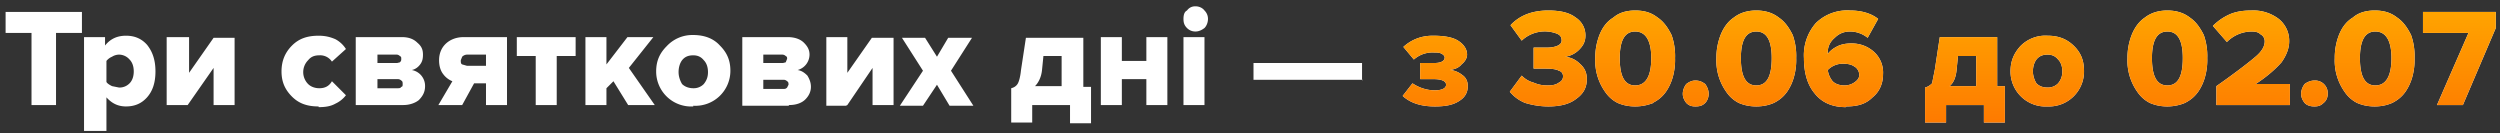 <svg width="357" height="19" fill="none" xmlns="http://www.w3.org/2000/svg"><rect width="100%" height="100%" fill="#333333" stroke="none"/><path d="M8 15H4.5V4.7H.8v-3h10.9v3H8V15Zm10 .2c-1.1 0-2-.4-2.8-1.3v4.8H12V5.3h3v1.2c.8-1 1.8-1.4 3-1.4s2.2.4 3 1.3c.8 1 1.2 2.2 1.2 3.8 0 1.6-.4 2.8-1.2 3.7-.8.9-1.8 1.3-3 1.3Zm-1-2.7a2 2 0 0 0 1.5-.6c.4-.4.6-1 .6-1.7s-.2-1.3-.6-1.7a2 2 0 0 0-1.5-.7c-.3 0-.7.1-1 .3a2 2 0 0 0-.8.6v3c.1.2.4.4.8.6l1 .2Zm9.8 2.5h-3V5.3H27v5.1l3.5-5h3V15h-3V9.7L26.8 15Zm18.7.2c-1.6 0-2.8-.4-3.8-1.4-1-1-1.5-2.1-1.5-3.6s.5-2.7 1.5-3.7 2.2-1.4 3.8-1.4c1 0 1.7.2 2.4.5A4 4 0 0 1 49.4 7l-2 1.8a2 2 0 0 0-1.8-.9c-.7 0-1.2.2-1.6.7-.4.4-.7 1-.7 1.7s.3 1.3.7 1.7c.4.4 1 .6 1.6.6.8 0 1.4-.3 1.8-1l2 2a4 4 0 0 1-1.5 1.2c-.7.4-1.5.5-2.4.5Zm12-.2h-6.7V5.3h6.6c1 0 1.7.3 2.2.8.6.5.8 1 .8 1.7 0 .6-.1 1-.4 1.4-.3.4-.7.7-1.2.8a2.3 2.3 0 0 1 1.9 2.3c0 .8-.3 1.4-.9 2-.5.4-1.3.7-2.2.7Zm-.7-2.4c.2 0 .4 0 .5-.2.2 0 .2-.2.2-.4s0-.4-.2-.5a.7.7 0 0 0-.5-.2h-2.9v1.3h2.9ZM56.7 9l.4-.1c.2-.2.2-.3.2-.5s0-.3-.2-.4a.7.7 0 0 0-.4-.2h-2.8V9h2.8ZM66 15h-3.4l2-3.4a3 3 0 0 1-1.3-1c-.4-.5-.6-1.2-.6-2 0-.9.3-1.7.9-2.3.6-.6 1.5-1 2.6-1h6.2V15h-3v-3.1h-1.7L66 15Zm.7-5.6h2.7V7.8h-2.7a1 1 0 0 0-.7.3l-.2.5c0 .3 0 .5.2.6l.7.2ZM79.5 15h-3V8h-2.7V5.3h8.4V8h-2.7v7Zm14 0h-3.8l-2.1-3.4-1 1V15h-3V5.3h3v3.9l3-3.9h3.7l-3.5 4.4 3.7 5.3Zm5.5.2a5 5 0 0 1-5.3-5c0-1.5.5-2.6 1.5-3.6A5 5 0 0 1 99 5c1.6 0 2.9.5 3.8 1.5 1 1 1.5 2.1 1.5 3.6a5 5 0 0 1-5.3 5ZM97.4 12c.4.4 1 .6 1.6.6a2 2 0 0 0 1.5-.6c.4-.5.6-1 .6-1.7s-.2-1.3-.6-1.7c-.4-.5-.9-.7-1.5-.7-.7 0-1.2.2-1.6.7-.3.4-.5 1-.5 1.7 0 .6.2 1.2.5 1.7Zm15.2 3.1H106V5.3h6.5c1 0 1.8.3 2.3.8.5.5.8 1 .8 1.7a2.3 2.3 0 0 1-1.7 2.2c.6.1 1 .4 1.4.8.3.5.5 1 .5 1.6 0 .7-.3 1.3-.8 1.8s-1.3.8-2.3.8Zm-.8-2.4c.3 0 .4 0 .6-.2l.2-.4c0-.2 0-.4-.2-.5a.7.7 0 0 0-.6-.2H109v1.3h2.8Zm0-3.7.4-.1.2-.5c0-.2 0-.3-.2-.4a.7.7 0 0 0-.5-.2H109V9h2.7Zm9 6.1H118V5.3h3v5.1l3.5-5h3.1V15h-3V9.7l-3.6 5.3Zm18.2 0h-3.4l-1.8-3-2 3h-3.3l3.3-5-3-4.7h3.3l1.7 2.7 1.6-2.7h3.4l-3 4.7 3.2 5Zm5.4 2.5v-5c.4-.1.7-.3.9-.6.2-.3.4-1 .5-2l.7-4.6h8.2v7h1.1v5.2h-3V15h-5.4v2.5h-3ZM149 8l-.2 2c-.1 1-.5 1.8-1 2.3h3.8V8H149Zm11.2 7h-3V5.3h3v3.4h3.5V5.3h3V15h-3v-3.7h-3.5V15ZM172 4c-.4.3-.8.5-1.3.5s-.9-.2-1.2-.5c-.4-.4-.5-.8-.5-1.3s.1-1 .5-1.2c.3-.4.7-.6 1.2-.6s1 .2 1.3.6c.3.3.5.7.5 1.2s-.2 1-.5 1.3Zm.3 11H169V5.3h3V15Zm22.3-3.6H179V9h15.5v2.5ZM204.9 15.2c-2 0-3.5-.5-4.6-1.5l1.4-1.8c.9.6 2 1 3.2 1 1 0 1.6-.3 1.6-.8s-.6-.8-1.8-.8h-1.9V9h2c1 0 1.5-.3 1.5-.8 0-.2-.2-.4-.4-.5-.3-.2-.7-.2-1.1-.2a4 4 0 0 0-2.9 1l-1.5-1.8c1.1-1 2.5-1.6 4.2-1.6 1.6 0 2.8.2 3.6.7.8.5 1.3 1.2 1.3 2 0 .5-.3 1-.8 1.4-.4.5-1 .7-1.7.8.6 0 1.3.3 1.8.7.6.4.8 1 .8 1.6 0 .9-.4 1.6-1.2 2.1-.9.6-2 .8-3.5.8Zm16.2 0c-1.2 0-2.3-.2-3.3-.5-1-.4-1.7-1-2.2-1.6l1.7-2.3c.5.5 1 .8 1.7 1 .7.3 1.3.4 2 .4s1.2-.1 1.6-.4c.4-.2.6-.5.6-.9s-.2-.7-.6-.8c-.3-.2-1-.3-1.8-.3H219v-3h1.8c1.4 0 2.2-.4 2.2-1 0-.5-.2-.8-.7-1a4.8 4.8 0 0 0-5 1l-1.6-2.2c1.3-1.4 3.1-2.1 5.4-2.1 1.7 0 3 .3 3.9 1a3 3 0 0 1 1.4 2.6c0 .8-.3 1.4-.9 2-.5.5-1.2.9-2 1 .8.1 1.5.4 2.1 1 .7.6 1 1.3 1 2.2 0 1.2-.5 2.1-1.5 2.8-1 .8-2.4 1.1-4 1.1Zm15-.5c-.8.3-1.6.5-2.6.5s-1.8-.2-2.5-.5c-.8-.4-1.4-1-1.8-1.6a7.7 7.7 0 0 1-1.4-4.8 9 9 0 0 1 .6-3.3c.4-1 1-1.9 2-2.5.8-.7 1.9-1 3.1-1 1.3 0 2.3.3 3.2 1 .9.6 1.5 1.5 2 2.5a9 9 0 0 1 .5 3.3 9 9 0 0 1-.3 2.6 7 7 0 0 1-1 2.2c-.5.7-1.1 1.2-1.9 1.6Zm-4.8-6.4c0 2.6.7 3.9 2.2 3.9 1.5 0 2.3-1.3 2.3-3.9 0-2.5-.8-3.8-2.3-3.8-1.5 0-2.2 1.3-2.2 3.8Zm12.2 6.4c-.4.4-.8.5-1.4.5-.5 0-.9-.1-1.3-.5-.3-.4-.5-.8-.5-1.3s.2-1 .5-1.4c.4-.3.8-.5 1.3-.5.6 0 1 .2 1.4.5.3.4.5.9.5 1.4 0 .5-.2 1-.5 1.3Zm9.8 0c-.7.3-1.5.5-2.5.5s-1.8-.2-2.5-.5c-.8-.4-1.4-1-1.8-1.6a7.7 7.7 0 0 1-1.4-4.8 9 9 0 0 1 .6-3.3c.4-1 1-1.9 1.9-2.5.9-.7 2-1 3.2-1 1.2 0 2.3.3 3.2 1 .9.6 1.5 1.5 2 2.5a9 9 0 0 1 .5 3.3 9 9 0 0 1-.3 2.6 7 7 0 0 1-1 2.2c-.5.7-1.1 1.2-1.9 1.6Zm-4.7-6.4c0 2.6.7 3.9 2.2 3.9 1.5 0 2.2-1.3 2.2-3.9 0-2.5-.7-3.8-2.2-3.8-1.5 0-2.2 1.3-2.2 3.8Zm15 7c-2 0-3.5-.7-4.5-2-1-1.2-1.5-2.9-1.5-5a7 7 0 0 1 1.7-5 6.4 6.4 0 0 1 4.9-1.8c1.6 0 3 .4 4 1.2l-1.5 2.7a4 4 0 0 0-2.5-.9c-.9 0-1.6.3-2.2.9-.6.5-1 1.2-1 2.1v.2c.4-.5.8-.8 1.4-1.1.6-.3 1.3-.4 2-.4 1.2 0 2.3.4 3.2 1.2a4 4 0 0 1 1.3 3.2c0 1.3-.5 2.5-1.5 3.3-1 1-2.2 1.3-3.8 1.3Zm-.2-3.1c.6 0 1.1-.2 1.5-.5.4-.3.6-.6.6-1 0-.5-.3-1-.7-1.2-.4-.3-1-.4-1.5-.4a3 3 0 0 0-2.3.9c.1.6.3 1.1.7 1.6.4.4 1 .6 1.7.6Zm11.5 5.3v-5c.4-.1.7-.3 1-.6l.4-2 .7-4.6h8.2v7h1.1v5.2h-3V15h-5.4v2.5h-3Zm4.7-9.5-.2 2c-.1 1-.4 1.8-1 2.3h3.8V8h-2.6Zm12.8 7.2a5 5 0 0 1-5.3-5c0-1.5.5-2.6 1.4-3.6a5 5 0 0 1 3.9-1.5c1.6 0 2.8.5 3.8 1.5s1.4 2.1 1.4 3.6a5 5 0 0 1-5.2 5Zm-1.6-3.3c.4.4.9.6 1.6.6a2 2 0 0 0 1.5-.6c.4-.5.6-1 .6-1.7s-.2-1.3-.6-1.7c-.4-.5-.9-.7-1.5-.7-.7 0-1.2.2-1.6.7-.3.4-.5 1-.5 1.7 0 .6.2 1.2.5 1.7Zm21.2 2.8c-.7.3-1.6.5-2.5.5-1 0-1.8-.2-2.5-.5-.8-.4-1.4-1-1.8-1.6a7.7 7.7 0 0 1-1.4-4.8 9 9 0 0 1 .6-3.3c.4-1 1-1.9 1.9-2.5.9-.7 2-1 3.2-1 1.2 0 2.3.3 3.2 1 .9.6 1.5 1.5 2 2.5a9 9 0 0 1 .5 3.3 9 9 0 0 1-.3 2.6 7 7 0 0 1-1 2.2c-.5.7-1.1 1.2-1.9 1.6Zm-4.7-6.4c0 2.6.7 3.9 2.2 3.9 1.5 0 2.2-1.3 2.2-3.9 0-2.5-.7-3.8-2.2-3.8-1.5 0-2.2 1.3-2.2 3.8ZM327 15h-10.5v-2.7c3-2.1 4.9-3.6 5.7-4.3.8-.7 1.2-1.4 1.2-2.1 0-.4-.2-.8-.6-1-.3-.3-.7-.4-1.3-.4a5 5 0 0 0-3.5 1.5l-2-2.3c.8-.8 1.6-1.3 2.5-1.7 1-.4 2-.5 3-.5a6 6 0 0 1 3.9 1.2 4 4 0 0 1 1.5 3.2c0 1-.4 2-1.1 3-.8.9-2 2-3.7 3.1h4.9v3Zm4.8-.3c-.4.4-.8.5-1.3.5s-1-.1-1.4-.5c-.3-.4-.5-.8-.5-1.3s.2-1 .5-1.4c.4-.3.9-.5 1.4-.5a1.8 1.8 0 0 1 1.9 1.9c0 .5-.2 1-.6 1.3Zm9.8 0c-.7.3-1.5.5-2.5.5s-1.8-.2-2.5-.5c-.8-.4-1.4-1-1.8-1.6a7.7 7.7 0 0 1-1.4-4.8 9 9 0 0 1 .6-3.3c.4-1 1-1.9 2-2.5.8-.7 1.9-1 3.1-1 1.3 0 2.3.3 3.2 1 .9.6 1.5 1.5 2 2.5a9 9 0 0 1 .5 3.3 9 9 0 0 1-.3 2.6 7 7 0 0 1-1 2.2c-.5.7-1.1 1.2-1.9 1.6ZM337 8.3c0 2.6.7 3.9 2.2 3.9 1.5 0 2.3-1.3 2.3-3.9 0-2.5-.8-3.8-2.3-3.8-1.5 0-2.2 1.3-2.2 3.8Zm14.6 6.7H348l4.5-10.3h-6.5v-3h10.4V4l-4.7 11Z" fill="#fff"/><path d="M204.9 15.2c-2 0-3.5-.5-4.6-1.5l1.4-1.8c.9.6 2 1 3.2 1 1 0 1.6-.3 1.6-.8s-.6-.8-1.8-.8h-1.9V9h2c1 0 1.5-.3 1.5-.8 0-.2-.2-.4-.4-.5-.3-.2-.7-.2-1.1-.2a4 4 0 0 0-2.9 1l-1.5-1.8c1.1-1 2.5-1.6 4.2-1.6 1.6 0 2.8.2 3.6.7.8.5 1.3 1.2 1.3 2 0 .5-.3 1-.8 1.4-.4.5-1 .7-1.7.8.6 0 1.3.3 1.8.7.6.4.8 1 .8 1.6 0 .9-.4 1.6-1.2 2.1-.9.6-2 .8-3.5.8Zm16.2 0c-1.2 0-2.3-.2-3.3-.5-1-.4-1.7-1-2.2-1.6l1.7-2.3c.5.5 1 .8 1.7 1 .7.3 1.3.4 2 .4s1.2-.1 1.6-.4c.4-.2.6-.5.6-.9s-.2-.7-.6-.8c-.3-.2-1-.3-1.8-.3H219v-3h1.8c1.4 0 2.2-.4 2.2-1 0-.5-.2-.8-.7-1a4.8 4.8 0 0 0-5 1l-1.6-2.2c1.3-1.4 3.1-2.1 5.4-2.1 1.7 0 3 .3 3.9 1a3 3 0 0 1 1.4 2.6c0 .8-.3 1.4-.9 2-.5.5-1.2.9-2 1 .8.1 1.5.4 2.1 1 .7.6 1 1.3 1 2.2 0 1.2-.5 2.1-1.5 2.8-1 .8-2.4 1.1-4 1.1Zm15-.5c-.8.3-1.6.5-2.6.5s-1.8-.2-2.5-.5c-.8-.4-1.4-1-1.8-1.6a7.7 7.7 0 0 1-1.4-4.8 9 9 0 0 1 .6-3.3c.4-1 1-1.9 2-2.5.8-.7 1.9-1 3.1-1 1.3 0 2.3.3 3.2 1 .9.6 1.5 1.5 2 2.5a9 9 0 0 1 .5 3.3 9 9 0 0 1-.3 2.6 7 7 0 0 1-1 2.2c-.5.7-1.1 1.2-1.9 1.6Zm-4.8-6.4c0 2.6.7 3.9 2.2 3.9 1.5 0 2.3-1.3 2.3-3.9 0-2.5-.8-3.8-2.3-3.8-1.5 0-2.2 1.3-2.2 3.8Zm12.2 6.4c-.4.4-.8.5-1.4.5-.5 0-.9-.1-1.3-.5-.3-.4-.5-.8-.5-1.3s.2-1 .5-1.4c.4-.3.8-.5 1.3-.5.6 0 1 .2 1.4.5.3.4.5.9.5 1.4 0 .5-.2 1-.5 1.3Zm9.8 0c-.7.3-1.5.5-2.5.5s-1.8-.2-2.5-.5c-.8-.4-1.4-1-1.8-1.6a7.7 7.7 0 0 1-1.4-4.8 9 9 0 0 1 .6-3.3c.4-1 1-1.9 1.9-2.5.9-.7 2-1 3.2-1 1.2 0 2.3.3 3.2 1 .9.6 1.5 1.5 2 2.5a9 9 0 0 1 .5 3.3 9 9 0 0 1-.3 2.6 7 7 0 0 1-1 2.2c-.5.7-1.1 1.2-1.9 1.6Zm-4.7-6.4c0 2.6.7 3.9 2.2 3.9 1.5 0 2.2-1.3 2.2-3.9 0-2.5-.7-3.8-2.2-3.8-1.5 0-2.2 1.3-2.2 3.8Zm15 7c-2 0-3.5-.7-4.5-2-1-1.2-1.5-2.9-1.5-5a7 7 0 0 1 1.7-5 6.4 6.4 0 0 1 4.9-1.8c1.6 0 3 .4 4 1.2l-1.5 2.7a4 4 0 0 0-2.5-.9c-.9 0-1.6.3-2.2.9-.6.5-1 1.2-1 2.1v.2c.4-.5.8-.8 1.4-1.1.6-.3 1.3-.4 2-.4 1.2 0 2.3.4 3.2 1.2a4 4 0 0 1 1.3 3.2c0 1.3-.5 2.5-1.5 3.3-1 1-2.2 1.3-3.8 1.3Zm-.2-3.1c.6 0 1.1-.2 1.5-.5.4-.3.6-.6.6-1 0-.5-.3-1-.7-1.2-.4-.3-1-.4-1.5-.4a3 3 0 0 0-2.3.9c.1.6.3 1.1.7 1.6.4.4 1 .6 1.7.6Zm11.5 5.3v-5c.4-.1.7-.3 1-.6l.4-2 .7-4.6h8.2v7h1.1v5.2h-3V15h-5.4v2.5h-3Zm4.7-9.5-.2 2c-.1 1-.4 1.8-1 2.3h3.8V8h-2.6Zm12.8 7.2a5 5 0 0 1-5.3-5c0-1.5.5-2.6 1.4-3.6a5 5 0 0 1 3.9-1.5c1.6 0 2.8.5 3.8 1.5s1.4 2.1 1.4 3.6a5 5 0 0 1-5.2 5Zm-1.6-3.3c.4.4.9.6 1.6.6a2 2 0 0 0 1.5-.6c.4-.5.6-1 .6-1.7s-.2-1.3-.6-1.7c-.4-.5-.9-.7-1.5-.7-.7 0-1.2.2-1.6.7-.3.4-.5 1-.5 1.7 0 .6.2 1.2.5 1.7Zm21.2 2.8c-.7.3-1.6.5-2.5.5-1 0-1.8-.2-2.5-.5-.8-.4-1.4-1-1.8-1.6a7.7 7.7 0 0 1-1.4-4.8 9 9 0 0 1 .6-3.3c.4-1 1-1.9 1.9-2.5.9-.7 2-1 3.2-1 1.2 0 2.3.3 3.2 1 .9.6 1.5 1.5 2 2.5a9 9 0 0 1 .5 3.3 9 9 0 0 1-.3 2.6 7 7 0 0 1-1 2.2c-.5.7-1.1 1.2-1.9 1.6Zm-4.7-6.4c0 2.6.7 3.9 2.2 3.9 1.5 0 2.2-1.3 2.2-3.9 0-2.5-.7-3.8-2.2-3.8-1.5 0-2.2 1.3-2.2 3.8ZM327 15h-10.5v-2.7c3-2.1 4.9-3.6 5.7-4.3.8-.7 1.2-1.4 1.2-2.1 0-.4-.2-.8-.6-1-.3-.3-.7-.4-1.3-.4a5 5 0 0 0-3.5 1.5l-2-2.3c.8-.8 1.6-1.3 2.5-1.7 1-.4 2-.5 3-.5a6 6 0 0 1 3.9 1.2 4 4 0 0 1 1.5 3.2c0 1-.4 2-1.1 3-.8.9-2 2-3.7 3.1h4.9v3Zm4.8-.3c-.4.4-.8.5-1.3.5s-1-.1-1.4-.5c-.3-.4-.5-.8-.5-1.3s.2-1 .5-1.4c.4-.3.9-.5 1.4-.5a1.8 1.8 0 0 1 1.9 1.9c0 .5-.2 1-.6 1.3Zm9.8 0c-.7.3-1.5.5-2.5.5s-1.8-.2-2.5-.5c-.8-.4-1.4-1-1.8-1.6a7.7 7.7 0 0 1-1.4-4.8 9 9 0 0 1 .6-3.3c.4-1 1-1.9 2-2.5.8-.7 1.9-1 3.1-1 1.3 0 2.3.3 3.2 1 .9.6 1.5 1.5 2 2.5a9 9 0 0 1 .5 3.3 9 9 0 0 1-.3 2.6 7 7 0 0 1-1 2.2c-.5.7-1.1 1.2-1.9 1.6ZM337 8.3c0 2.6.7 3.9 2.2 3.9 1.5 0 2.3-1.3 2.3-3.9 0-2.5-.8-3.8-2.3-3.8-1.5 0-2.2 1.3-2.2 3.8Zm14.6 6.7H348l4.5-10.3h-6.5v-3h10.4V4l-4.7 11Z" fill="url(#a)"/><defs><linearGradient id="a" x1="178.5" y1="-3" x2="178.5" y2="21" gradientUnits="userSpaceOnUse"><stop stop-color="#FFB000"/><stop offset="1" stop-color="#FE7100"/></linearGradient></defs></svg>
